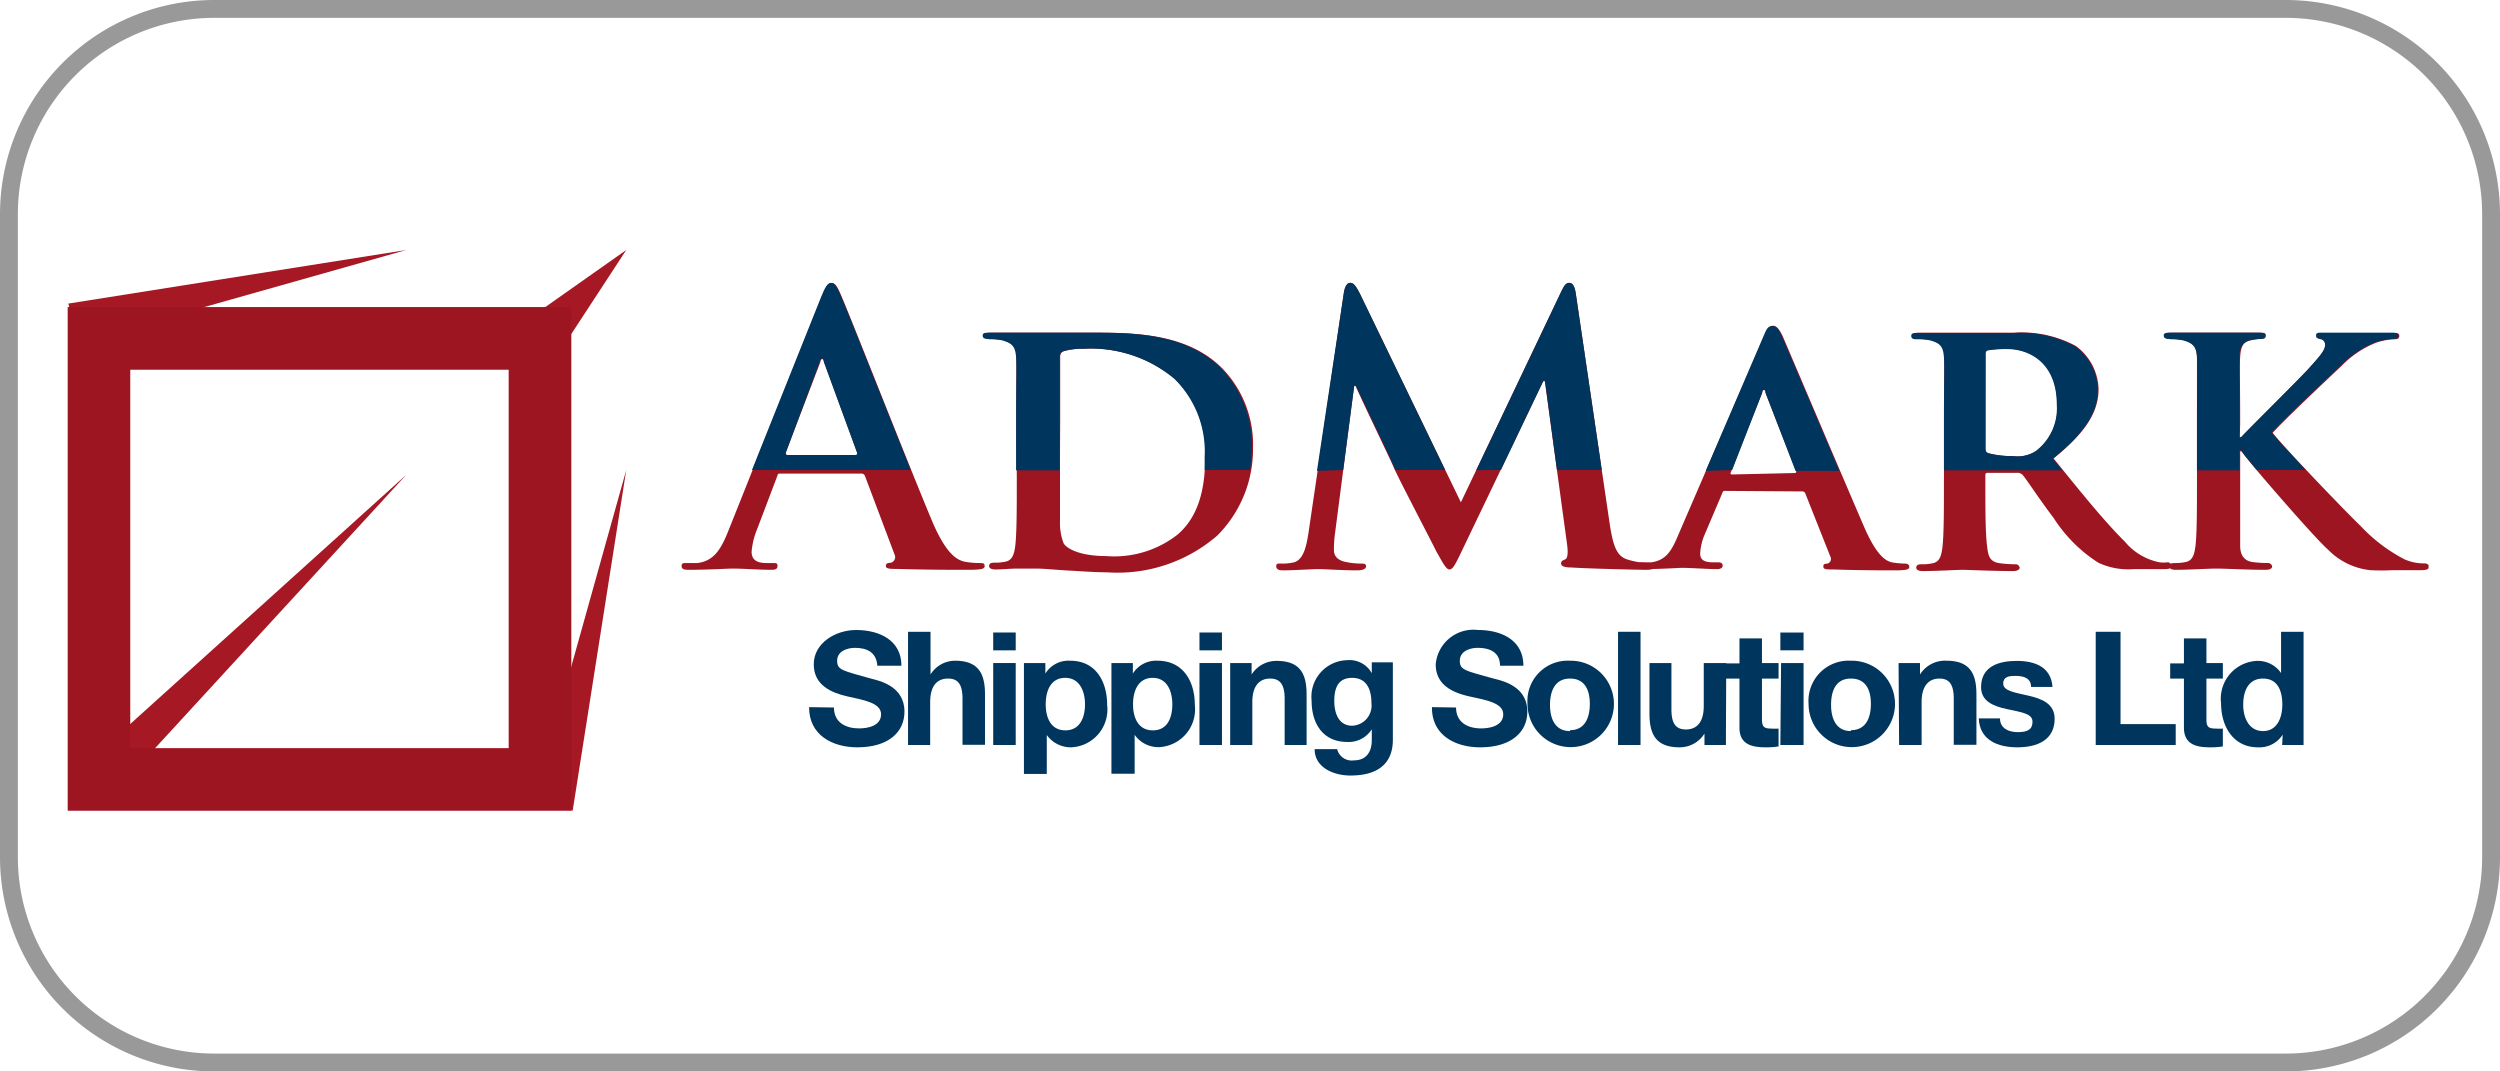 <svg id="Layer_1" data-name="Layer 1" xmlns="http://www.w3.org/2000/svg" xmlns:xlink="http://www.w3.org/1999/xlink" viewBox="0 0 140 60">
  <defs>
    <style>
      .cls-1, .cls-6 {
        fill: none;
      }

      .cls-2 {
        fill: #999;
      }

      .cls-3 {
        clip-path: url(#clip-path);
      }

      .cls-4 {
        fill: #a71825;
      }

      .cls-5 {
        clip-path: url(#clip-path-2);
      }

      .cls-6 {
        stroke: #9e1522;
        stroke-miterlimit: 10;
        stroke-width: 3.51px;
      }

      .cls-7 {
        fill: #9e1522;
      }

      .cls-8 {
        fill: #00365e;
      }
    </style>
    <clipPath id="clip-path">
      <rect class="cls-1" x="3.79" y="14" width="132.21" height="31.4"/>
    </clipPath>
    <clipPath id="clip-path-2">
      <rect class="cls-1" x="3.79" y="13.77" width="132.21" height="31.63"/>
    </clipPath>
  </defs>
  <title>Admark</title>
  <path class="cls-2" d="M128,1a11,11,0,0,1,11,11V48a11,11,0,0,1-11,11H12A11,11,0,0,1,1,48V12A11,11,0,0,1,12,1H128m0-1H12A12,12,0,0,0,0,12V48A12,12,0,0,0,12,60H128a12,12,0,0,0,12-12V12A12,12,0,0,0,128,0Z"/>
  <g class="cls-3">
    <polygon class="cls-4" points="3.83 17 4.31 19.21 22.75 14 3.83 17"/>
    <polygon class="cls-4" points="4.75 42.84 22.75 26.59 6.34 44.45 4.75 42.84"/>
    <polygon class="cls-4" points="29.87 44.91 32.07 45.4 35.07 26.32 29.87 44.91"/>
    <polygon class="cls-4" points="30.16 17.46 35.07 14 31.78 19.03 30.16 17.46"/>
    <g class="cls-5">
      <rect class="cls-6" x="5.54" y="18.95" width="24.7" height="24.7"/>
      <path class="cls-7" d="M43.7,26.52c-.1,0-.14,0-.18.16L42.4,29.63a4.28,4.28,0,0,0-.31,1.26c0,.38.19.64.83.64h.31c.25,0,.31,0,.31.17s-.13.21-.35.21c-.66,0-1.55-.07-2.19-.07-.23,0-1.37.07-2.44.07-.27,0-.39-.05-.39-.21s.08-.17.25-.17.47,0,.64,0c.95-.12,1.34-.82,1.75-1.86l5.19-13c.24-.6.37-.82.57-.82s.31.18.52.66c.5,1.13,3.8,9.56,5.12,12.7C53,31.06,53.6,31.35,54,31.45a4.69,4.69,0,0,0,.87.08c.16,0,.27,0,.27.17s-.19.21-1,.21-2.25,0-3.91-.05c-.37,0-.62,0-.62-.16s.09-.17.29-.19a.33.33,0,0,0,.19-.47l-1.65-4.38a.21.21,0,0,0-.21-.14Zm4.22-1c.1,0,.12-.06.1-.12l-1.86-5.1c0-.09,0-.19-.1-.19s-.1.1-.13.19L44,25.34c0,.08,0,.14.09.14Z"/>
      <path class="cls-7" d="M56.92,23.71c0-2.67,0-3.16,0-3.72s-.21-.79-.78-.95a3.56,3.56,0,0,0-.73-.06c-.18,0-.31-.07-.31-.19s.15-.16.42-.16c1,0,2.1,0,2.62,0s1.86,0,3,0c2.27,0,5.33,0,7.31,2a6.14,6.14,0,0,1,1.72,4.46,6.85,6.85,0,0,1-2,4.9A8.53,8.53,0,0,1,62,32.05c-.66,0-1.44-.06-2.17-.1s-1.38-.11-1.83-.11l-1,0c-.43,0-.88.05-1.26.05-.22,0-.35-.07-.35-.19s.06-.19.29-.19a2.72,2.72,0,0,0,.64-.06c.37-.08.48-.41.54-.93.08-.74.08-2.12.08-3.74Zm2.44,1.94c0,1.86,0,3.2,0,3.55a3.11,3.11,0,0,0,.21,1.24c.22.33,1,.7,2.37.7a5.75,5.75,0,0,0,4-1.2c1.17-1,1.55-2.54,1.55-4.35a5.7,5.7,0,0,0-1.7-4.38,7.31,7.31,0,0,0-5.08-1.68,3.86,3.86,0,0,0-1.11.13c-.17.06-.23.14-.23.35,0,.6,0,2,0,3.43Z"/>
      <path class="cls-7" d="M75.26,16.37c.06-.35.19-.53.35-.53s.29.1.56.64l5.64,11.65,5.62-11.8c.16-.33.26-.49.45-.49s.31.2.37.64l1.88,12.76c.19,1.3.39,1.9,1,2.09a4.29,4.29,0,0,0,1.28.2c.19,0,.33,0,.33.15s-.24.23-.53.23c-.52,0-3.37-.07-4.19-.13-.48,0-.6-.1-.6-.23s.08-.16.22-.22.19-.31.11-.89l-1.24-9.09h-.09l-4.5,9.38c-.47,1-.58,1.16-.76,1.16s-.39-.42-.72-1c-.5-1-2.13-4.11-2.38-4.69s-1.43-3-2.15-4.58h-.08L74.77,29.8a6.71,6.71,0,0,0-.07,1c0,.39.27.58.62.66a4.1,4.1,0,0,0,.87.1c.17,0,.31,0,.31.15s-.19.23-.5.23c-.86,0-1.79-.07-2.16-.07s-1.39.07-2,.07c-.21,0-.37-.05-.37-.23s.12-.15.33-.15a2.72,2.72,0,0,0,.62-.06c.58-.12.74-.93.85-1.63Z"/>
      <path class="cls-7" d="M96.62,27.49c-.11,0-.13,0-.17.12l-1,2.35A3.13,3.13,0,0,0,95.21,31c0,.31.17.49.72.49h.27c.23,0,.27.09.27.19s-.1.19-.29.19c-.6,0-1.44-.07-2-.07-.19,0-1.16.07-2.11.07-.23,0-.33-.05-.33-.19a.18.18,0,0,1,.21-.19l.53,0c.83-.12,1.14-.66,1.51-1.55l4.75-11c.21-.49.35-.7.54-.7s.35.17.54.56c.43,1,3.47,8.16,4.62,10.82.71,1.59,1.22,1.82,1.55,1.88a4.59,4.59,0,0,0,.68.06c.17,0,.25.07.25.19s-.1.19-.78.19-2,0-3.49-.05c-.33,0-.54,0-.54-.14s0-.17.23-.19a.27.27,0,0,0,.16-.39l-1.4-3.53a.18.18,0,0,0-.19-.12Zm3.88-1c.08,0,.1-.05.08-.11L98.87,22c0-.06,0-.16-.09-.16s-.08.1-.1.16l-1.75,4.44c-.05.08,0,.13.06.13Z"/>
      <path class="cls-7" d="M108.88,23.71c0-2.67,0-3.16,0-3.72s-.2-.79-.78-.95a3.52,3.52,0,0,0-.72-.06c-.19,0-.31-.07-.31-.19s.14-.16.41-.16c1,0,2.11,0,2.48,0l2.83,0a6.4,6.4,0,0,1,3.45.74,3.09,3.09,0,0,1,1.28,2.42c0,1.3-.75,2.45-2.52,3.88,1.61,2,2.89,3.57,4,4.67a3.37,3.37,0,0,0,1.94,1.15,1.79,1.79,0,0,0,.44,0,.21.21,0,0,1,.22.19c0,.14-.12.19-.35.19h-1.73a4,4,0,0,1-2-.35A8.21,8.21,0,0,1,115,29c-.73-.95-1.49-2.12-1.72-2.39a.39.39,0,0,0-.33-.13l-1.63,0c-.08,0-.14,0-.14.15v.24c0,1.64,0,3,.1,3.74.06.52.14.85.7.93a7.12,7.12,0,0,0,.89.06.22.22,0,0,1,.23.19c0,.12-.15.19-.37.19-1.06,0-2.57-.07-2.83-.07s-1.51.07-2.23.07c-.23,0-.36-.07-.36-.19s.07-.19.29-.19a2.72,2.72,0,0,0,.64-.06c.38-.08.48-.41.54-.93.08-.74.08-2.12.08-3.74Zm2.32,1.36c0,.19,0,.25.16.31a5.15,5.15,0,0,0,1.39.16,1.88,1.88,0,0,0,1.28-.28,3,3,0,0,0,1.17-2.61c0-2.48-1.69-3.12-2.76-3.12a6.58,6.58,0,0,0-1.08.07c-.12,0-.16.1-.16.24Z"/>
      <path class="cls-7" d="M125.43,24.49h.08c.62-.66,3.26-3.26,3.8-3.86s.91-1,.91-1.3A.32.32,0,0,0,130,19c-.17,0-.25-.09-.25-.19s.11-.16.29-.16c.39,0,1.39,0,1.88,0s1.57,0,2.13,0c.18,0,.31,0,.31.16s-.11.19-.27.19a3.58,3.58,0,0,0-1.05.2,5.53,5.53,0,0,0-1.92,1.3c-.58.54-3.29,3.1-3.85,3.74.64.83,4.22,4.55,4.92,5.21a9.09,9.09,0,0,0,2.48,1.88,2.68,2.68,0,0,0,1.11.22c.15,0,.25.09.25.19s-.1.19-.43.19H134a11.76,11.76,0,0,1-1.26,0,3.87,3.87,0,0,1-2.36-1.14c-.78-.68-4.27-4.73-4.67-5.27l-.18-.25h-.08V26.8c0,1.62,0,3,0,3.76,0,.5.2.83.66.91a6.88,6.88,0,0,0,.89.06.23.23,0,0,1,.24.19c0,.12-.14.19-.35.19-1,0-2.31-.07-2.76-.07s-1.57.07-2.3.07c-.22,0-.35-.07-.35-.19s.06-.19.29-.19a2.72,2.72,0,0,0,.64-.06c.37-.08.48-.41.54-.93.08-.74.08-2.12.08-3.74V23.71c0-2.67,0-3.16,0-3.72s-.21-.79-.78-.95a3.56,3.56,0,0,0-.73-.06c-.18,0-.31-.07-.31-.19s.15-.16.42-.16c1,0,2.1,0,2.54,0s1.73,0,2.33,0c.27,0,.39,0,.39.16s-.1.19-.25.19a2.58,2.58,0,0,0-.51.06c-.5.08-.64.33-.68.95s0,1.05,0,3.72Z"/>
      <path class="cls-8" d="M46.7,39.62c0,.84.66,1.17,1.41,1.17.49,0,1.23-.14,1.23-.79s-1-.8-1.88-1-1.89-.61-1.89-1.8,1.22-1.92,2.37-1.92c1.32,0,2.54.58,2.54,2H49.13c-.05-.76-.59-1-1.25-1-.45,0-1,.19-1,.72s.3.55,1.89,1c.46.12,1.88.41,1.88,1.85,0,1.16-.91,2-2.64,2-1.4,0-2.71-.69-2.7-2.25Z"/>
      <path class="cls-8" d="M50.85,35.38h1.26v2.39h0A1.62,1.62,0,0,1,53.48,37c1.34,0,1.68.75,1.68,1.89v2.82H53.9V39.13c0-.76-.22-1.13-.81-1.13s-1,.38-1,1.32v2.4H50.85Z"/>
      <path class="cls-8" d="M56.88,36.42H55.62v-1h1.26Zm-1.26.71h1.26v4.59H55.62Z"/>
      <path class="cls-8" d="M57.34,37.13h1.2v.59h0A1.52,1.52,0,0,1,59.93,37C61.37,37,62,38.17,62,39.48a2.12,2.12,0,0,1-2,2.37,1.65,1.65,0,0,1-1.38-.69h0v2.18H57.34Zm3.42,2.31c0-.73-.3-1.48-1.11-1.48s-1.09.73-1.09,1.48.29,1.46,1.1,1.46,1.1-.71,1.1-1.46"/>
      <path class="cls-8" d="M62.24,37.13h1.2v.59h0A1.53,1.53,0,0,1,64.82,37c1.44,0,2.09,1.16,2.09,2.47a2.12,2.12,0,0,1-2,2.37,1.62,1.62,0,0,1-1.37-.69h0v2.18H62.24Zm3.41,2.31c0-.73-.29-1.48-1.1-1.48s-1.1.73-1.1,1.48.29,1.46,1.11,1.46,1.09-.71,1.09-1.46"/>
      <path class="cls-8" d="M68.43,36.42H67.17v-1h1.26Zm-1.26.71h1.26v4.59H67.17Z"/>
      <path class="cls-8" d="M68.89,37.13h1.2v.64h0a1.64,1.64,0,0,1,1.4-.76c1.34,0,1.68.75,1.68,1.89v2.82H71.94V39.13c0-.76-.23-1.13-.81-1.13s-1,.38-1,1.32v2.4H68.89Z"/>
      <path class="cls-8" d="M78,41.43c0,.76-.27,2-2.38,2-.91,0-2-.43-2-1.48h1.26a.84.84,0,0,0,.94.63c.7,0,1-.48,1-1.14v-.6h0a1.53,1.53,0,0,1-1.37.71c-1.38,0-2-1.05-2-2.31a2.05,2.05,0,0,1,2-2.27,1.42,1.42,0,0,1,1.37.73h0v-.61H78Zm-1.2-2.06c0-.75-.26-1.41-1.08-1.41s-1,.62-1,1.3.25,1.38,1,1.38a1.13,1.13,0,0,0,1.08-1.27"/>
      <path class="cls-8" d="M81.54,39.62c0,.84.66,1.17,1.4,1.17.49,0,1.24-.14,1.24-.79s-1-.8-1.89-1-1.89-.61-1.89-1.8a2.12,2.12,0,0,1,2.37-1.92c1.33,0,2.54.58,2.54,2H84c0-.76-.58-1-1.25-1-.44,0-1,.19-1,.72s.3.55,1.89,1c.47.12,1.89.41,1.89,1.85,0,1.16-.92,2-2.64,2-1.41,0-2.72-.69-2.7-2.25Z"/>
      <path class="cls-8" d="M87.92,37a2.42,2.42,0,1,1-2.38,2.42A2.26,2.26,0,0,1,87.92,37m0,3.89c.86,0,1.11-.74,1.11-1.47S88.78,38,87.92,38s-1.12.73-1.12,1.47.26,1.47,1.12,1.47"/>
      <rect class="cls-8" x="90.61" y="35.38" width="1.26" height="6.34"/>
      <path class="cls-8" d="M96.65,41.72h-1.2v-.64h0a1.63,1.63,0,0,1-1.4.77c-1.34,0-1.68-.76-1.68-1.89V37.13H93.6v2.59c0,.76.22,1.13.81,1.13s1-.38,1-1.31V37.13h1.26Z"/>
      <path class="cls-8" d="M98.67,37.13h.93V38h-.93v2.27c0,.43.11.53.53.53a2.69,2.69,0,0,0,.4,0v1a4.38,4.38,0,0,1-.74.05c-.78,0-1.45-.18-1.45-1.1V38h-.76v-.85h.76V35.75h1.26Z"/>
      <path class="cls-8" d="M101,36.42H99.7v-1H101Zm-1.26.71H101v4.59H99.7Z"/>
      <path class="cls-8" d="M103.65,37a2.42,2.42,0,1,1-2.37,2.42A2.25,2.25,0,0,1,103.65,37m0,3.89c.87,0,1.12-.74,1.12-1.47S104.52,38,103.65,38s-1.11.73-1.11,1.47.26,1.47,1.11,1.47"/>
      <path class="cls-8" d="M106.32,37.13h1.2v.64h0A1.65,1.65,0,0,1,109,37c1.34,0,1.68.75,1.68,1.89v2.82h-1.27V39.13c0-.76-.22-1.13-.8-1.13s-1,.38-1,1.32v2.4h-1.26Z"/>
      <path class="cls-8" d="M112,40.23c0,.55.47.77,1,.77s.82-.14.82-.58-.52-.52-1.43-.71c-.73-.16-1.45-.42-1.45-1.23,0-1.17,1-1.47,2-1.47s1.92.33,2,1.46h-1.2c0-.49-.41-.62-.86-.62-.28,0-.7,0-.7.43s.71.51,1.43.68,1.45.44,1.45,1.29c0,1.21-1,1.6-2.09,1.6s-2.11-.4-2.16-1.62Z"/>
      <polygon class="cls-8" points="117.36 35.38 118.75 35.38 118.75 40.55 121.84 40.55 121.84 41.72 117.36 41.72 117.36 35.38"/>
      <path class="cls-8" d="M123.56,37.13h.92V38h-.92v2.27c0,.43.1.53.53.53a2.56,2.56,0,0,0,.39,0v1a4.31,4.31,0,0,1-.74.05c-.77,0-1.44-.18-1.44-1.1V38h-.77v-.85h.77V35.75h1.26Z"/>
      <path class="cls-8" d="M127.83,41.14h0a1.54,1.54,0,0,1-1.39.71c-1.39,0-2.06-1.19-2.06-2.46a2.12,2.12,0,0,1,2-2.38,1.58,1.58,0,0,1,1.36.68h0V35.38H129v6.34h-1.2ZM126.73,38c-.83,0-1.11.71-1.11,1.46s.33,1.48,1.11,1.48,1.08-.73,1.08-1.49S127.55,38,126.73,38"/>
      <path class="cls-8" d="M97,26.32,98.68,22c0-.06,0-.16.1-.16s.07.1.09.16l1.68,4.37H103c-1.32-3.1-2.92-6.87-3.22-7.55-.19-.39-.27-.56-.54-.56s-.33.21-.54.7l-3.18,7.41Z"/>
      <path class="cls-8" d="M107.36,19a3.52,3.52,0,0,1,.72.06c.58.16.74.35.78.95s0,1.05,0,3.72v2.61h6.63c-.18-.21-.35-.43-.53-.65,1.77-1.43,2.52-2.58,2.52-3.88a3.09,3.09,0,0,0-1.28-2.42,6.4,6.4,0,0,0-3.45-.74l-2.83,0c-.37,0-1.53,0-2.48,0-.27,0-.41,0-.41.16s.12.19.31.19m3.84.86c0-.14,0-.2.16-.24a6.58,6.58,0,0,1,1.08-.07c1.07,0,2.76.64,2.76,3.12A3,3,0,0,1,114,25.26a1.88,1.88,0,0,1-1.28.28,5.15,5.15,0,0,1-1.39-.16c-.12-.06-.16-.12-.16-.31Z"/>
      <path class="cls-8" d="M121.52,19a3.56,3.56,0,0,1,.73.06c.57.16.74.35.78.95s0,1.05,0,3.72v2.61h2.38V25.21h.08l.18.25.71.86h2.74c-.86-.91-1.63-1.75-1.9-2.1.56-.64,3.27-3.2,3.85-3.74a5.53,5.53,0,0,1,1.92-1.3,3.58,3.58,0,0,1,1.05-.2c.16,0,.27-.07.27-.19s-.13-.16-.31-.16c-.56,0-1.57,0-2.13,0s-1.49,0-1.88,0c-.18,0-.29,0-.29.16s.08.15.25.19a.32.32,0,0,1,.25.35c0,.31-.39.72-.91,1.3s-3.18,3.2-3.8,3.86h-.08v-.78c0-2.67,0-3.16,0-3.72s.18-.87.68-.95a2.58,2.58,0,0,1,.51-.06c.15,0,.25-.07.25-.19s-.12-.16-.39-.16c-.6,0-1.9,0-2.33,0s-1.59,0-2.54,0c-.27,0-.42,0-.42.16s.13.19.31.19"/>
      <path class="cls-8" d="M84.05,26.32l2.38-5h.09l.67,5H89.7l-1.45-9.84c-.06-.44-.18-.64-.37-.64s-.29.16-.45.49l-4.76,10Z"/>
      <path class="cls-8" d="M51,26.32c-1.52-3.77-3.56-8.95-3.94-9.82-.21-.48-.33-.66-.52-.66s-.33.22-.57.82l-3.86,9.66Zm-5.1-6.06c0-.09.07-.19.13-.19s.08.1.1.19L48,25.36c0,.06,0,.12-.1.12h-3.8c-.09,0-.11-.06-.09-.14Z"/>
      <path class="cls-8" d="M55.39,19a3.56,3.56,0,0,1,.73.06c.57.16.74.35.78.95s0,1.05,0,3.72v2.61h2.44V23.44c0-1.39,0-2.83,0-3.43,0-.21.06-.29.23-.35a3.86,3.86,0,0,1,1.11-.13,7.31,7.31,0,0,1,5.08,1.68,5.7,5.7,0,0,1,1.7,4.38c0,.25,0,.49,0,.73H70a8.06,8.06,0,0,0,.1-1.23,6.14,6.14,0,0,0-1.72-4.46c-2-2-5-2-7.31-2-1.09,0-2.39,0-3,0s-1.67,0-2.62,0c-.27,0-.42,0-.42.16s.13.19.31.19"/>
      <path class="cls-8" d="M75.22,26.32l.62-4.74h.08c.72,1.55,2,4.15,2.15,4.58l.07.16h2.79l-4.76-9.84c-.27-.54-.39-.64-.56-.64s-.29.18-.35.53l-1.51,10Z"/>
    </g>
  </g>
</svg>
